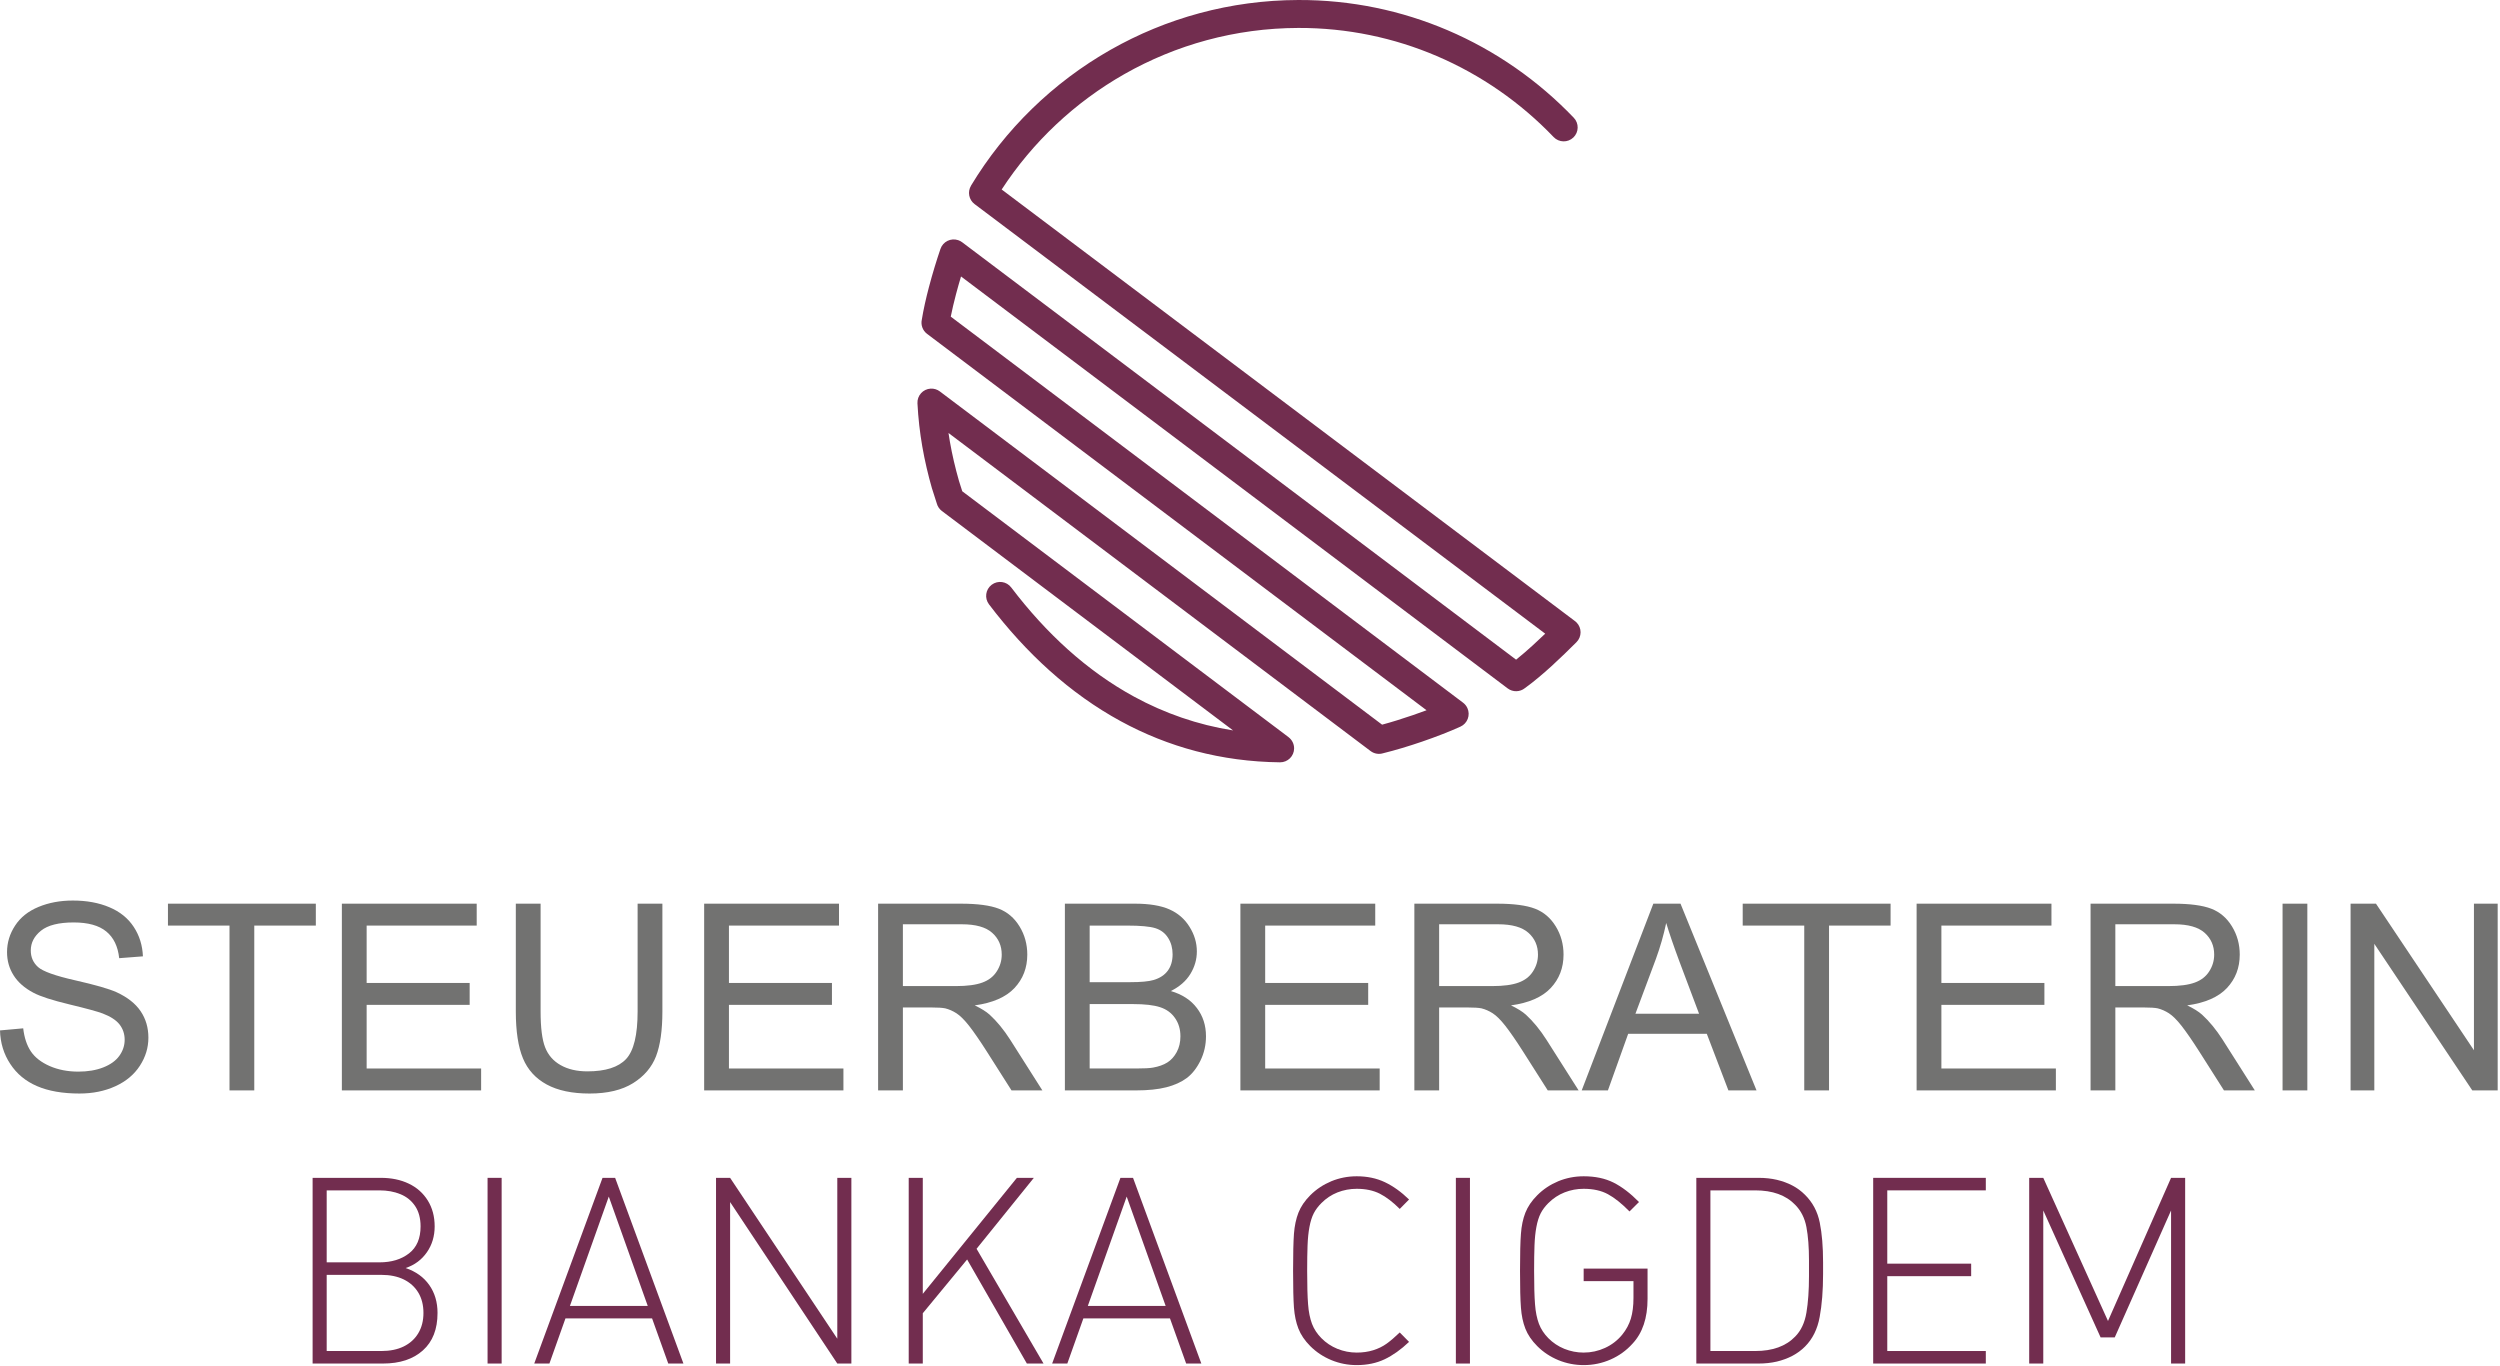 <svg width="860" height="470" viewBox="0 0 860 470" fill="none" xmlns="http://www.w3.org/2000/svg"><g><path d="M0 354.464L7.985 353.746C8.358 356.976 9.241 359.622 10.632 361.701C12.022 363.764 14.175 365.439 17.091 366.725C20.007 367.996 23.296 368.639 26.944 368.639C30.189 368.639 33.045 368.16 35.527 367.188C38.01 366.216 39.848 364.885 41.06 363.196C42.271 361.506 42.884 359.667 42.884 357.693C42.884 355.69 42.301 353.94 41.135 352.43C39.968 350.935 38.039 349.679 35.348 348.647C33.628 347.989 29.816 346.942 23.909 345.522C18.003 344.101 13.876 342.77 11.514 341.514C8.448 339.899 6.176 337.896 4.68 335.519C3.17 333.141 2.422 330.465 2.422 327.519C2.422 324.259 3.35 321.224 5.189 318.413C7.028 315.587 9.704 313.449 13.248 311.983C16.777 310.518 20.709 309.785 25.031 309.785C29.786 309.785 33.987 310.548 37.621 312.088C41.254 313.613 44.05 315.871 46.009 318.861C47.968 321.837 49.015 325.216 49.164 328.984L41 329.612C40.566 325.56 39.086 322.495 36.56 320.431C34.032 318.353 30.294 317.321 25.36 317.321C20.216 317.321 16.463 318.263 14.115 320.147C11.768 322.031 10.587 324.304 10.587 326.965C10.587 329.268 11.424 331.167 13.084 332.663C14.728 334.143 18.99 335.683 25.898 337.238C32.806 338.808 37.546 340.169 40.117 341.334C43.841 343.054 46.607 345.222 48.386 347.869C50.166 350.501 51.048 353.536 51.048 356.975C51.048 360.399 50.076 363.599 48.117 366.619C46.158 369.64 43.362 371.987 39.699 373.662C36.035 375.337 31.924 376.174 27.333 376.174C21.532 376.174 16.672 375.322 12.755 373.632C8.822 371.942 5.757 369.401 3.529 365.991C1.286 362.597 0.12 358.754 0 354.463L0 354.464Z" fill="#727271" /><path d="M78.949 375.099V318.4H57.776V310.863H108.645V318.4H87.472V375.099H78.949Z" fill="#727271" /><path d="M117.602 375.099V310.863H163.984V318.4H126.125V338.137H161.562V345.673H126.125V367.563H165.509V375.099H117.602Z" fill="#727271" /><path d="M219.339 310.863H227.862V347.96C227.862 354.42 227.129 359.549 225.678 363.346C224.213 367.13 221.582 370.225 217.783 372.602C213.97 374.98 208.991 376.176 202.801 376.176C196.805 376.176 191.886 375.144 188.073 373.066C184.245 370.987 181.524 367.997 179.894 364.064C178.264 360.132 177.441 354.764 177.441 347.96V310.863H185.965V347.946C185.965 353.523 186.488 357.65 187.52 360.281C188.551 362.928 190.316 364.976 192.843 366.397C195.355 367.832 198.435 368.55 202.068 368.55C208.288 368.55 212.73 367.13 215.376 364.303C218.023 361.463 219.339 356.02 219.339 347.946V310.863Z" fill="#727271" /><path d="M242.23 375.099V310.863H288.614V318.4H250.754V338.137H286.191V345.673H250.754V367.563H290.139V375.099H242.23Z" fill="#727271" /><path d="M302.07 375.099V310.863H330.54C336.267 310.863 340.618 311.447 343.594 312.598C346.569 313.749 348.947 315.783 350.726 318.699C352.505 321.614 353.388 324.844 353.388 328.373C353.388 332.933 351.907 336.776 348.962 339.901C346.016 343.027 341.471 345 335.31 345.852C337.568 346.929 339.273 348.006 340.439 349.052C342.921 351.325 345.268 354.181 347.466 357.605L358.576 375.1H347.96L339.467 361.732C337 357.859 334.951 354.914 333.352 352.866C331.736 350.817 330.301 349.396 329.03 348.574C327.774 347.767 326.473 347.199 325.158 346.87C324.2 346.675 322.63 346.571 320.433 346.571H310.594V375.1H302.071L302.07 375.099ZM310.594 339.213H328.836C332.723 339.213 335.744 338.809 337.927 338.002C340.11 337.209 341.77 335.924 342.891 334.144C344.027 332.38 344.595 330.466 344.595 328.388C344.595 325.352 343.504 322.84 341.306 320.881C339.108 318.922 335.639 317.951 330.899 317.951H310.593V339.213L310.594 339.213Z" fill="#727271" /><path d="M366.321 375.099V310.863H390.425C395.329 310.863 399.262 311.507 402.238 312.807C405.198 314.108 407.516 316.112 409.19 318.818C410.88 321.51 411.717 324.336 411.717 327.296C411.717 330.033 410.97 332.619 409.489 335.042C408.009 337.464 405.766 339.422 402.761 340.918C406.648 342.054 409.639 343.998 411.717 346.749C413.811 349.486 414.858 352.73 414.858 356.468C414.858 359.489 414.215 362.285 412.944 364.872C411.672 367.459 410.102 369.447 408.234 370.853C406.365 372.243 404.017 373.305 401.206 374.023C398.38 374.741 394.926 375.099 390.829 375.099H366.322H366.321ZM374.844 337.868H388.735C392.503 337.868 395.21 337.613 396.839 337.12C399.007 336.477 400.637 335.4 401.729 333.905C402.82 332.41 403.373 330.541 403.373 328.283C403.373 326.145 402.865 324.261 401.833 322.646C400.816 321.016 399.351 319.895 397.452 319.297C395.553 318.699 392.294 318.4 387.688 318.4H374.844V337.868ZM374.844 367.563H390.843C393.595 367.563 395.523 367.459 396.645 367.249C398.589 366.905 400.234 366.322 401.549 365.5C402.865 364.677 403.942 363.481 404.794 361.911C405.646 360.341 406.065 358.531 406.065 356.484C406.065 354.076 405.452 351.998 404.211 350.218C402.985 348.439 401.28 347.198 399.097 346.48C396.929 345.762 393.789 345.403 389.707 345.403H374.844V367.563V367.563Z" fill="#727271" /><path d="M426.699 375.099V310.863H473.082V318.4H435.222V338.137H470.659V345.673H435.222V367.563H474.607V375.099H426.699Z" fill="#727271" /><path d="M486.539 375.099V310.863H515.009C520.736 310.863 525.087 311.447 528.063 312.598C531.038 313.749 533.415 315.783 535.195 318.699C536.974 321.614 537.857 324.844 537.857 328.373C537.857 332.933 536.376 336.776 533.43 339.901C530.485 343.027 525.939 345 519.779 345.852C522.037 346.929 523.742 348.006 524.908 349.052C527.39 351.325 529.737 354.181 531.935 357.605L543.045 375.1H532.429L523.935 361.732C521.468 357.859 519.42 354.914 517.82 352.866C516.205 350.817 514.77 349.396 513.499 348.574C512.243 347.767 510.942 347.199 509.626 346.87C508.669 346.675 507.099 346.571 504.901 346.571H495.063V375.1H486.539L486.539 375.099ZM495.062 339.213H513.304C517.192 339.213 520.212 338.809 522.396 338.002C524.579 337.209 526.238 335.924 527.359 334.144C528.496 332.38 529.064 330.466 529.064 328.388C529.064 325.352 527.973 322.84 525.775 320.881C523.576 318.922 520.108 317.951 515.368 317.951H495.062V339.213L495.062 339.213Z" fill="#727271" /><path d="M544.106 375.099L568.748 310.863H578.094L604.246 375.099H594.571L587.14 355.631H560.091L553.123 375.099H544.106ZM562.588 348.723H584.478L577.779 330.915C575.761 325.502 574.236 321.031 573.174 317.502C572.292 321.689 571.111 325.801 569.63 329.868L562.588 348.723Z" fill="#727271" /><path d="M620.663 375.099V318.4H599.49V310.863H650.359V318.4H629.186V375.099H620.663Z" fill="#727271" /><path d="M659.314 375.099V310.863H705.698V318.4H667.838V338.137H703.275V345.673H667.838V367.563H707.223V375.099H659.314Z" fill="#727271" /><path d="M719.154 375.099V310.863H747.624C753.351 310.863 757.702 311.447 760.678 312.598C763.653 313.749 766.031 315.783 767.81 318.699C769.589 321.614 770.472 324.844 770.472 328.373C770.472 332.933 768.991 336.776 766.046 339.901C763.1 343.027 758.555 345 752.394 345.852C754.652 346.929 756.357 348.006 757.523 349.052C760.005 351.325 762.352 354.181 764.55 357.605L775.66 375.1H765.044L756.551 361.732C754.084 357.859 752.035 354.914 750.436 352.866C748.82 350.817 747.385 349.396 746.114 348.574C744.858 347.767 743.557 347.199 742.242 346.87C741.284 346.675 739.714 346.571 737.516 346.571H727.678V375.1H719.155L719.154 375.099ZM727.678 339.213H745.919C749.807 339.213 752.828 338.809 755.011 338.002C757.194 337.209 758.854 335.924 759.975 334.144C761.111 332.38 761.679 330.466 761.679 328.388C761.679 325.352 760.588 322.84 758.39 320.881C756.192 318.922 752.723 317.951 747.983 317.951H727.677V339.213L727.678 339.213Z" fill="#727271" /><path d="M785.2 375.099V310.863H793.723V375.099H785.2Z" fill="#727271" /><path d="M808.601 375.099V310.863H817.333L851.036 361.283V310.863H859.2V375.099H850.468L816.765 324.68V375.099H808.601Z" fill="#727271" /><path d="M150.51 451.667C150.51 457.244 148.836 461.536 145.471 464.541C142.122 467.547 137.546 469.057 131.76 469.057H107.537V405.18H131.042C134.631 405.18 137.831 405.838 140.612 407.169C143.408 408.499 145.576 410.443 147.161 412.985C148.731 415.527 149.524 418.487 149.524 421.881C149.524 425.231 148.641 428.206 146.862 430.763C145.083 433.335 142.646 435.159 139.55 436.206C143.064 437.402 145.77 439.346 147.67 442.052C149.569 444.759 150.511 447.958 150.511 451.667L150.51 451.667ZM144.679 421.882C144.679 419.086 144.051 416.754 142.81 414.899C141.569 413.045 139.894 411.684 137.756 410.802C135.618 409.92 133.21 409.487 130.519 409.487H112.382V434.248H130.519C134.676 434.248 138.07 433.216 140.717 431.153C143.363 429.104 144.679 426.009 144.679 421.882H144.679ZM145.666 451.652C145.666 448.931 145.068 446.598 143.887 444.64C142.705 442.681 141.03 441.186 138.877 440.124C136.724 439.078 134.167 438.554 131.207 438.554H112.382V464.751H131.207C134.167 464.751 136.724 464.228 138.877 463.181C141.031 462.119 142.705 460.609 143.887 458.635C145.068 456.662 145.666 454.344 145.666 451.653V451.652Z" fill="#722D4F" /><path d="M172.565 469.057H167.721V405.18H172.565V469.057Z" fill="#722D4F" /><path d="M235.097 469.057H229.878L224.316 453.536H194.516L188.999 469.057H183.78L207.27 405.18H211.606L235.097 469.057H235.097ZM222.821 449.23L209.423 411.624L196.056 449.23H222.821H222.821Z" fill="#722D4F" /><path d="M292.873 469.057H288.029L251.156 413.508V469.057H246.312V405.18H251.156L288.029 460.519V405.18H292.873V469.057Z" fill="#722D4F" /><path d="M358.978 469.057H353.237L332.692 433.261L317.44 451.757V469.057H312.596V405.18H317.44V445.088L349.812 405.18H355.644L335.937 429.583L358.978 469.057Z" fill="#722D4F" /><path d="M413.256 469.057H408.038L402.475 453.536H372.675L367.158 469.057H361.939L385.43 405.18H389.766L413.256 469.057H413.256ZM400.98 449.23L387.582 411.624L374.215 449.23H400.98H400.98Z" fill="#722D4F" /><path d="M484.714 461.609C481.918 464.27 479.107 466.259 476.311 467.59C473.5 468.921 470.315 469.593 466.711 469.593C463.676 469.593 460.775 469.025 458.009 467.889C455.227 466.737 452.805 465.137 450.727 463.059C448.828 461.16 447.482 459.156 446.66 457.063C445.837 454.955 445.329 452.548 445.12 449.826C444.925 447.105 444.82 442.873 444.82 437.117C444.82 431.36 444.925 427.129 445.12 424.407C445.329 421.686 445.837 419.279 446.66 417.17C447.482 415.077 448.828 413.074 450.727 411.175C452.805 409.096 455.227 407.496 457.979 406.345C460.745 405.209 463.646 404.641 466.711 404.641C470.315 404.641 473.529 405.313 476.401 406.674C479.256 408.035 482.038 410.024 484.714 412.625L481.514 415.87C479.151 413.507 476.864 411.758 474.666 410.637C472.453 409.515 469.806 408.947 466.711 408.947C464.408 408.947 462.196 409.366 460.087 410.188C457.994 411.026 456.154 412.252 454.57 413.852C453.433 414.988 452.551 416.169 451.923 417.396C451.295 418.637 450.802 420.177 450.458 422.046C450.099 423.915 449.89 426.053 449.8 428.445C449.71 430.838 449.665 433.723 449.665 437.118C449.665 442.172 449.77 446.014 449.979 448.661C450.174 451.308 450.637 453.55 451.325 455.39C452.028 457.229 453.119 458.874 454.57 460.339C456.125 461.909 457.949 463.135 460.072 464.002C462.196 464.855 464.408 465.288 466.711 465.288C468.76 465.288 470.644 465.019 472.378 464.481C474.113 463.943 475.668 463.18 476.998 462.223C478.344 461.251 479.854 459.965 481.514 458.365L484.714 461.61L484.714 461.609Z" fill="#722D4F" /><path d="M505.663 469.057H500.818V405.18H505.663V469.057Z" fill="#722D4F" /><path d="M566.759 446.791C566.759 453.4 565.039 458.544 561.585 462.222C559.477 464.569 556.965 466.378 554.049 467.665C551.133 468.95 548.038 469.593 544.808 469.593C541.758 469.593 538.857 469.025 536.076 467.889C533.31 466.737 530.873 465.138 528.809 463.059C526.91 461.16 525.549 459.156 524.727 457.063C523.905 454.955 523.396 452.548 523.202 449.826C522.992 447.105 522.888 442.874 522.888 437.117C522.888 431.361 522.992 427.129 523.202 424.407C523.396 421.686 523.905 419.279 524.727 417.17C525.549 415.077 526.91 413.074 528.809 411.175C530.873 409.096 533.295 407.496 536.046 406.345C538.813 405.209 541.728 404.641 544.794 404.641C548.741 404.641 552.15 405.358 555.051 406.809C557.937 408.259 560.853 410.487 563.813 413.492L560.554 416.737C557.892 414.031 555.425 412.042 553.122 410.801C550.834 409.56 548.053 408.947 544.779 408.947C542.506 408.947 540.323 409.351 538.23 410.173C536.136 410.995 534.282 412.222 532.637 413.852C531.501 414.988 530.619 416.169 529.991 417.396C529.363 418.637 528.869 420.177 528.525 422.046C528.166 423.915 527.957 426.053 527.867 428.445C527.778 430.838 527.733 433.723 527.733 437.118C527.733 442.172 527.837 446.014 528.047 448.661C528.241 451.308 528.705 453.55 529.393 455.39C530.095 457.229 531.187 458.874 532.637 460.339C534.192 461.909 536.017 463.135 538.14 464.002C540.263 464.855 542.476 465.288 544.779 465.288C547.351 465.288 549.803 464.75 552.12 463.688C554.438 462.627 556.427 461.102 558.056 459.113C559.432 457.424 560.419 455.569 561.017 453.596C561.615 451.607 561.914 449.215 561.914 446.449V440.707H544.779V436.401H566.759V446.793V446.791Z" fill="#722D4F" /><path d="M627.137 436.191V438.299C627.137 443.906 626.748 448.811 625.971 453.027C625.208 457.229 623.518 460.623 620.917 463.225C619.661 464.481 618.225 465.543 616.581 466.41C614.951 467.263 613.171 467.92 611.228 468.384C609.284 468.833 607.205 469.057 604.993 469.057H583.536V405.18H604.993C607.206 405.18 609.284 405.404 611.228 405.852C613.172 406.316 614.951 406.959 616.566 407.811C618.181 408.649 619.631 409.726 620.917 411.011C623.549 413.613 625.238 416.798 626 420.581C626.763 424.364 627.137 428.909 627.137 434.232V436.191V436.191ZM622.292 436.191V433.529C622.292 429.029 621.993 425.23 621.41 422.12C620.827 419.01 619.526 416.453 617.522 414.435C614.337 411.13 609.762 409.486 603.796 409.486H588.38V464.75H603.796C609.762 464.75 614.338 463.105 617.522 459.801C619.526 457.782 620.827 455.031 621.41 451.547C621.993 448.063 622.292 443.876 622.292 439.002V436.191Z" fill="#722D4F" /><path d="M683.119 469.057H644.377V405.18H683.119V409.486H649.222V434.696H678.08V439.002H649.222V464.75H683.119V469.057Z" fill="#722D4F" /><path d="M751.692 469.057H746.847V416.394L727.468 460.07H722.609L702.886 416.394V469.057H698.042V405.18H702.886L725.15 454.418L746.847 405.18H751.692V469.057Z" fill="#722D4F" /><path d="M340.21 207.891C338.609 205.778 339.021 202.765 341.134 201.162C343.247 199.56 346.26 199.973 347.862 202.086C359.841 217.861 373.91 230.821 390.149 239.662C400.57 245.335 411.907 249.319 424.182 251.268L324.003 175.779C323.103 175.1 322.509 174.165 322.245 173.152L320.636 168.12L320.626 168.123C319.241 163.275 318.117 158.476 317.268 153.601C316.431 148.782 315.868 143.869 315.603 138.737C315.468 136.083 317.511 133.821 320.164 133.686C321.339 133.626 322.437 133.994 323.308 134.652L475.44 249.284C478.63 248.43 482.324 247.282 486.051 246.003C487.639 245.458 489.212 244.894 490.733 244.326L318.905 114.846C317.338 113.664 316.699 111.709 317.113 109.913C317.672 106.458 318.545 102.597 319.547 98.792C320.784 94.086 322.225 89.402 323.516 85.633C324.37 83.114 327.105 81.763 329.623 82.618C330.125 82.787 330.579 83.032 330.98 83.333L521.537 226.927C523.404 225.435 525.349 223.746 527.268 222C528.749 220.652 530.187 219.296 531.551 217.983L335.263 70.21C333.27 68.715 332.769 65.97 334.029 63.883L334.019 63.876C345.688 44.518 362.276 28.341 382.066 17.108C401.106 6.299 423.124 0.072 446.584 0.001C464.842 -0.055 482.224 3.668 498.005 10.411C514.449 17.436 529.183 27.759 541.387 40.515C543.218 42.43 543.15 45.469 541.235 47.3C539.32 49.131 536.281 49.064 534.45 47.149C523.167 35.356 509.51 25.796 494.235 19.271C479.596 13.016 463.487 9.562 446.585 9.613C424.871 9.679 404.473 15.453 386.816 25.477C369.743 35.168 355.235 48.846 344.575 65.187L541.623 213.532C541.868 213.7 542.101 213.892 542.317 214.11C544.191 215.995 544.183 219.041 542.299 220.915C539.73 223.481 536.745 226.401 533.753 229.125C530.722 231.883 527.562 234.558 524.561 236.718C522.881 238.07 520.437 238.165 518.638 236.808L330.591 95.106C329.992 97.099 329.403 99.173 328.859 101.24C328.16 103.896 327.536 106.522 327.061 108.925L503.304 241.733C503.93 242.205 504.449 242.835 504.793 243.599C505.885 246.024 504.805 248.878 502.38 249.97C498.634 251.671 493.924 253.497 489.18 255.126C484.658 256.677 479.94 258.098 475.852 259.099C474.41 259.562 472.773 259.34 471.473 258.359L326.282 148.949C326.431 149.961 326.594 150.97 326.769 151.98C327.548 156.455 328.598 160.922 329.901 165.484L331.018 168.998L443.27 253.586L443.263 253.596C444.434 254.48 445.185 255.889 445.174 257.469C445.154 260.123 442.984 262.258 440.33 262.238C419.994 262.004 401.758 256.929 385.551 248.106C368.072 238.589 352.993 224.725 340.211 207.891H340.21Z" fill="#722D4F" /></g><defs><rect width="859.2" height="469.595" fill="white" /></defs></svg> 